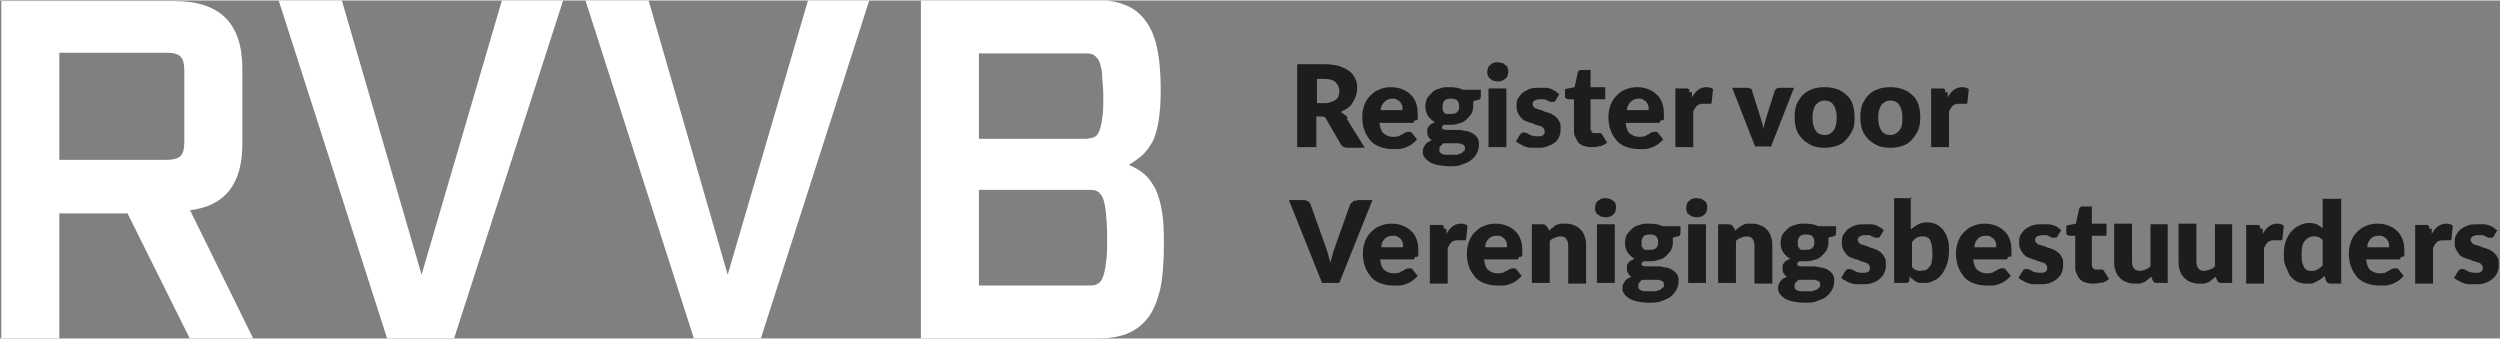 <?xml version="1.0" encoding="UTF-8"?>
<svg xmlns="http://www.w3.org/2000/svg" xmlns:xlink="http://www.w3.org/1999/xlink" width="391px" height="53px" viewBox="0 0 392 53" version="1.1">
<rect x="0" y="0" width="392" height="53" fill="#808080" stroke="none"/>
<defs>
<clipPath id="clip1">
  <path d="M 0.199 0 L 183 0 L 183 53 L 0.199 53 Z M 0.199 0 "/>
</clipPath>
<clipPath id="clip2">
  <path d="M 202 30 L 391.801 30 L 391.801 48 L 202 48 Z M 202 30 "/>
</clipPath>
</defs>
<g id="surface1">
<g clip-path="url(#clip1)" clip-rule="nonzero">
<path style=" stroke:none;fill-rule:nonzero;fill:rgb(100%,100%,100%);fill-opacity:1;" d="M 153.5 44.699 L 153.5 29.699 L 170.699 29.699 C 171.199 29.699 171.602 29.699 172 29.898 C 172.398 30.102 172.602 30.398 172.898 30.898 C 173.102 31.398 173.301 32.199 173.398 33.199 C 173.5 34.199 173.602 35.5 173.602 37.199 C 173.602 38.898 173.602 40.199 173.398 41.199 C 173.301 42.199 173.102 43 172.898 43.5 C 172.699 44 172.398 44.301 172 44.5 C 171.602 44.699 171.199 44.699 170.699 44.699 Z M 153.5 21.801 L 153.5 8.301 L 170.102 8.301 C 170.602 8.301 171 8.301 171.398 8.5 C 171.801 8.699 172 9 172.301 9.398 C 172.5 9.898 172.699 10.5 172.801 11.398 C 172.801 12.301 173 13.5 173 15 C 173 16.5 173 17.699 172.801 18.602 C 172.699 19.5 172.5 20.199 172.301 20.602 C 172.102 21.102 171.801 21.398 171.398 21.5 C 171 21.602 170.602 21.699 170.102 21.699 L 153.5 21.699 Z M 144.398 0 L 144.398 53 L 171.898 53 C 173.699 53 175.301 52.801 176.602 52.301 C 177.898 51.801 179 51 179.898 49.898 C 180.801 48.801 181.398 47.301 181.898 45.398 C 182.301 43.5 182.5 41.102 182.5 38.199 C 182.5 35.301 182.398 34.5 182.199 33.102 C 182 31.699 181.602 30.602 181.199 29.602 C 180.699 28.699 180.199 27.898 179.5 27.301 C 178.801 26.699 178 26.199 177 25.801 C 177.801 25.301 178.5 24.801 179.199 24.199 C 179.801 23.602 180.301 22.898 180.801 22 C 181.199 21.102 181.5 20 181.699 18.699 C 181.898 17.398 182 15.898 182 14 C 182 11.301 181.801 9.102 181.398 7.301 C 181 5.5 180.301 4 179.398 2.898 C 178.5 1.801 177.398 1 176.102 0.602 C 174.801 0.102 173.199 -0.102 171.398 -0.102 L 144.5 -0.102 Z M 136.301 0 L 126.699 0 L 114.102 43 L 101.699 0 L 91.801 0 L 108.801 53 L 119.301 53 Z M 88.301 0 L 78.699 0 L 66.102 43 L 53.602 0 L 43.699 0 L 60.699 53 L 71.199 53 Z M 9.301 25.102 L 9.301 8.199 L 26.102 8.199 C 27.199 8.199 27.898 8.398 28.301 8.801 C 28.699 9.199 28.898 9.898 28.898 11 L 28.898 22.199 C 28.898 23.301 28.699 24 28.301 24.398 C 27.898 24.801 27.102 25 26.102 25 L 9.301 25 Z M 39.699 53 L 29.801 32.898 C 35.301 32.199 38 28.801 38 22.5 L 38 10.699 C 38 3.602 34.5 0.102 27.398 0.102 L 0.199 0.102 L 0.199 53.102 L 9.301 53.102 L 9.301 33.398 L 20 33.398 L 29.801 53.102 L 39.602 53.102 Z M 39.699 53 "/>
</g>
<g clip-path="url(#clip2)" clip-rule="nonzero">
<path style=" stroke:none;fill-rule:nonzero;fill:rgb(11.373%,11.373%,10.588%);fill-opacity:1;" d="M 391.699 36.199 C 391.5 36 391.301 35.898 391.102 35.699 C 390.898 35.5 390.602 35.398 390.398 35.301 C 390.102 35.199 389.801 35.102 389.5 35.102 C 389.199 35.102 388.898 35.102 388.5 35.102 C 387.898 35.102 387.398 35.102 386.898 35.301 C 386.398 35.5 386.102 35.699 385.801 35.898 C 385.5 36.199 385.301 36.5 385.102 36.801 C 384.898 37.199 384.898 37.5 384.898 37.898 C 384.898 38.301 384.898 38.699 385.102 39 C 385.199 39.301 385.398 39.5 385.602 39.801 C 385.801 40.102 386 40.199 386.301 40.301 C 386.602 40.398 386.801 40.5 387.102 40.602 C 387.398 40.602 387.602 40.801 387.898 40.898 C 388.199 40.898 388.398 41.102 388.602 41.102 C 388.801 41.102 389 41.301 389.102 41.398 C 389.199 41.5 389.301 41.699 389.301 41.898 C 389.301 42.102 389.301 42.102 389.301 42.199 C 389.301 42.199 389.199 42.398 389.102 42.5 C 389.102 42.5 388.898 42.602 388.699 42.699 C 388.602 42.699 388.398 42.699 388.199 42.699 C 387.898 42.699 387.602 42.699 387.398 42.602 C 387.199 42.602 387 42.5 386.898 42.398 C 386.801 42.398 386.602 42.199 386.5 42.199 C 386.398 42.199 386.199 42.102 386.102 42.102 C 386 42.102 385.801 42.102 385.699 42.199 C 385.602 42.199 385.5 42.398 385.398 42.5 L 384.801 43.5 C 385 43.699 385.199 43.801 385.398 43.898 C 385.602 44 385.898 44.199 386.199 44.301 C 386.5 44.398 386.801 44.5 387.102 44.5 C 387.398 44.5 387.699 44.5 388 44.5 C 388.602 44.5 389.199 44.5 389.699 44.301 C 390.199 44.102 390.602 43.898 390.898 43.602 C 391.199 43.301 391.5 43 391.602 42.602 C 391.801 42.199 391.801 41.801 391.801 41.301 C 391.801 40.801 391.801 40.602 391.602 40.301 C 391.5 40 391.301 39.801 391.102 39.602 C 390.898 39.398 390.699 39.301 390.398 39.102 C 390.102 39 389.898 38.898 389.602 38.801 C 389.301 38.801 389.102 38.602 388.801 38.5 C 388.5 38.5 388.301 38.301 388.102 38.301 C 387.898 38.301 387.699 38.102 387.602 38 C 387.5 37.898 387.398 37.699 387.398 37.602 C 387.398 37.5 387.398 37.199 387.699 37 C 387.898 36.898 388.199 36.801 388.5 36.801 C 388.801 36.801 389 36.801 389.199 36.801 C 389.398 36.801 389.602 36.898 389.699 37 C 389.898 37 390 37.102 390.102 37.199 C 390.199 37.199 390.398 37.199 390.5 37.199 C 390.602 37.199 390.699 37.199 390.801 37.199 C 390.801 37.199 391 37.102 391 37 L 391.602 36 Z M 380.898 35.801 C 380.898 35.699 380.898 35.602 380.898 35.5 C 380.898 35.5 380.898 35.398 380.801 35.301 C 380.801 35.301 380.699 35.301 380.602 35.199 C 380.602 35.199 380.398 35.199 380.301 35.199 L 378.699 35.199 L 378.699 44.398 L 381.5 44.398 L 381.5 38.801 C 381.699 38.398 381.898 38.102 382.102 37.898 C 382.301 37.699 382.699 37.602 383.102 37.602 C 383.5 37.602 383.199 37.602 383.301 37.602 C 383.301 37.602 383.5 37.602 383.602 37.602 C 383.602 37.602 383.801 37.602 383.801 37.602 C 383.801 37.602 383.898 37.602 384 37.602 C 384.102 37.602 384.199 37.602 384.301 37.602 C 384.301 37.602 384.398 37.5 384.398 37.301 L 384.602 35.301 C 384.301 35.102 384 35 383.602 35 C 383.199 35 382.699 35.102 382.301 35.398 C 381.898 35.699 381.602 36.102 381.301 36.602 L 381.301 35.801 Z M 376.5 40.199 C 376.602 40.199 376.699 40.199 376.801 40.199 C 376.801 40.199 376.898 40.199 377 40 C 377 40 377 39.801 377 39.699 C 377 39.602 377 39.398 377 39.199 C 377 38.5 376.898 37.898 376.699 37.398 C 376.5 36.898 376.199 36.398 375.801 36.102 C 375.398 35.699 375 35.5 374.5 35.301 C 374 35.102 373.398 35 372.801 35 C 372.199 35 371.5 35.102 370.898 35.398 C 370.301 35.602 369.898 36 369.5 36.398 C 369.102 36.801 368.801 37.301 368.602 37.898 C 368.398 38.5 368.301 39 368.301 39.699 C 368.301 40.398 368.398 41.199 368.699 41.898 C 368.898 42.5 369.301 43 369.699 43.5 C 370.102 43.898 370.602 44.199 371.199 44.398 C 371.801 44.602 372.398 44.699 373 44.699 C 373.602 44.699 373.602 44.699 374 44.699 C 374.301 44.699 374.699 44.602 375 44.5 C 375.301 44.398 375.699 44.199 376 44 C 376.301 43.801 376.602 43.5 376.898 43.199 L 376.102 42.199 C 376 42 375.801 42 375.602 42 C 375.398 42 375.301 42 375.102 42.102 C 374.898 42.102 374.801 42.301 374.602 42.398 C 374.398 42.398 374.199 42.602 374 42.699 C 373.801 42.699 373.5 42.801 373.199 42.801 C 372.602 42.801 372.102 42.602 371.699 42.301 C 371.301 42 371.102 41.398 371 40.602 L 376.301 40.602 Z M 371.199 38.602 C 371.199 38 371.5 37.602 371.801 37.301 C 372.102 37 372.5 36.898 373 36.898 C 373.5 36.898 373.602 36.898 373.801 37.102 C 374 37.199 374.199 37.301 374.301 37.5 C 374.398 37.699 374.5 37.801 374.602 38.102 C 374.602 38.301 374.602 38.5 374.602 38.699 L 371.199 38.699 Z M 364.199 31 L 364.199 35.699 C 363.898 35.5 363.602 35.301 363.301 35.102 C 363 35 362.602 34.898 362.102 34.898 C 361.602 34.898 361 35 360.5 35.301 C 360 35.5 359.602 35.898 359.199 36.301 C 358.898 36.699 358.602 37.199 358.398 37.801 C 358.199 38.398 358.102 39 358.102 39.699 C 358.102 40.398 358.102 41.102 358.398 41.699 C 358.699 42.301 358.801 42.801 359.102 43.199 C 359.398 43.602 359.801 43.898 360.199 44.102 C 360.602 44.301 361.102 44.398 361.5 44.398 C 361.898 44.398 362.102 44.398 362.398 44.398 C 362.699 44.398 362.898 44.199 363.199 44.102 C 363.398 44 363.699 43.801 363.898 43.699 C 364.102 43.5 364.301 43.398 364.5 43.199 L 364.699 43.898 C 364.801 44.199 365 44.398 365.398 44.398 L 367.102 44.398 L 367.102 31.102 L 364.301 31.102 Z M 364.199 41.5 C 364.102 41.602 364 41.801 363.801 41.898 C 363.699 42 363.5 42.102 363.398 42.199 C 363.301 42.199 363.102 42.301 362.898 42.398 C 362.699 42.398 362.602 42.398 362.398 42.398 C 362.199 42.398 362 42.398 361.801 42.301 C 361.602 42.301 361.5 42.102 361.301 41.898 C 361.199 41.699 361.102 41.398 361 41.102 C 360.898 40.801 360.898 40.398 360.898 39.898 C 360.898 39.398 360.898 39 361 38.602 C 361 38.199 361.199 38 361.398 37.699 C 361.602 37.5 361.699 37.301 362 37.199 C 362.199 37.102 362.398 37 362.699 37 C 363 37 363.199 37 363.5 37.102 C 363.699 37.102 364 37.398 364.199 37.602 Z M 354.398 35.801 C 354.398 35.699 354.398 35.602 354.398 35.5 C 354.398 35.5 354.398 35.398 354.301 35.301 C 354.301 35.301 354.199 35.301 354.102 35.199 C 354.102 35.199 353.898 35.199 353.801 35.199 L 352.199 35.199 L 352.199 44.398 L 355 44.398 L 355 38.801 C 355.199 38.398 355.398 38.102 355.602 37.898 C 355.801 37.699 356.199 37.602 356.602 37.602 C 357 37.602 356.699 37.602 356.801 37.602 C 356.801 37.602 357 37.602 357.102 37.602 C 357.102 37.602 357.301 37.602 357.301 37.602 C 357.301 37.602 357.398 37.602 357.5 37.602 C 357.602 37.602 357.699 37.602 357.801 37.602 C 357.801 37.602 357.898 37.5 357.898 37.301 L 358.102 35.301 C 357.801 35.102 357.5 35 357.102 35 C 356.699 35 356.199 35.102 355.801 35.398 C 355.398 35.699 355.102 36.102 354.801 36.602 L 354.801 35.801 Z M 347.301 35.102 L 347.301 41.699 C 347.102 41.898 346.801 42.102 346.5 42.199 C 346.199 42.301 346 42.398 345.602 42.398 C 345.199 42.398 344.898 42.301 344.699 42 C 344.5 41.801 344.398 41.398 344.398 40.898 L 344.398 35 L 341.602 35 L 341.602 40.898 C 341.602 41.398 341.602 41.898 341.801 42.301 C 341.898 42.699 342.102 43.102 342.398 43.398 C 342.699 43.699 343 44 343.398 44.102 C 343.801 44.301 344.199 44.398 344.699 44.398 C 345.199 44.398 345.301 44.398 345.5 44.398 C 345.801 44.398 346 44.301 346.199 44.199 C 346.398 44.199 346.602 44 346.801 43.801 C 347 43.699 347.199 43.5 347.398 43.301 L 347.602 43.801 C 347.699 44.102 347.898 44.301 348.301 44.301 L 350 44.301 L 350 35.102 L 347.199 35.102 Z M 337.199 35.102 L 337.199 41.699 C 337 41.898 336.699 42.102 336.398 42.199 C 336.102 42.301 335.898 42.398 335.5 42.398 C 335.102 42.398 334.801 42.301 334.602 42 C 334.398 41.801 334.301 41.398 334.301 40.898 L 334.301 35 L 331.5 35 L 331.5 40.898 C 331.5 41.398 331.5 41.898 331.699 42.301 C 331.801 42.699 332 43.102 332.301 43.398 C 332.602 43.699 332.898 44 333.301 44.102 C 333.699 44.301 334.102 44.398 334.602 44.398 C 335.102 44.398 335.199 44.398 335.398 44.398 C 335.699 44.398 335.898 44.301 336.102 44.199 C 336.301 44.199 336.5 44 336.699 43.801 C 336.898 43.699 337.102 43.5 337.301 43.301 L 337.5 43.801 C 337.602 44.102 337.801 44.301 338.199 44.301 L 339.898 44.301 L 339.898 35.102 L 337.102 35.102 Z M 329.5 44.301 C 329.898 44.199 330.301 44 330.699 43.699 L 329.898 42.398 C 329.898 42.398 329.801 42.301 329.699 42.199 C 329.699 42.199 329.602 42.199 329.5 42.199 C 329.398 42.199 329.398 42.199 329.301 42.199 C 329.301 42.199 329.301 42.199 329.199 42.199 C 329.199 42.199 329.102 42.199 329 42.199 C 329 42.199 328.801 42.199 328.699 42.199 C 328.5 42.199 328.398 42.199 328.199 42 C 328.102 41.898 328 41.699 328 41.5 L 328 36.898 L 330.301 36.898 L 330.301 35 L 328 35 L 328 32.301 L 326.602 32.301 C 326.301 32.301 326.102 32.398 326 32.699 L 325.5 35 L 324 35.301 L 324 36.398 C 324 36.602 324 36.699 324.199 36.801 C 324.301 36.801 324.398 36.898 324.602 36.898 L 325.398 36.898 L 325.398 41.699 C 325.398 42.102 325.398 42.5 325.602 42.801 C 325.699 43.102 325.898 43.398 326.102 43.699 C 326.301 43.898 326.602 44.102 326.898 44.199 C 327.199 44.301 327.602 44.398 328.102 44.398 C 328.602 44.398 329 44.398 329.5 44.199 M 323.398 36.199 C 323.199 36 323 35.898 322.801 35.699 C 322.602 35.5 322.301 35.398 322.102 35.301 C 321.801 35.199 321.5 35.102 321.199 35.102 C 320.898 35.102 320.602 35.102 320.199 35.102 C 319.602 35.102 319.102 35.102 318.602 35.301 C 318.102 35.5 317.801 35.699 317.5 35.898 C 317.199 36.199 317 36.5 316.801 36.801 C 316.602 37.199 316.602 37.5 316.602 37.898 C 316.602 38.301 316.602 38.699 316.801 39 C 316.898 39.301 317.102 39.5 317.301 39.801 C 317.5 40 317.699 40.199 318 40.301 C 318.301 40.398 318.5 40.5 318.801 40.602 C 319.102 40.602 319.301 40.801 319.602 40.898 C 319.898 40.898 320.102 41.102 320.301 41.102 C 320.5 41.102 320.699 41.301 320.801 41.398 C 320.898 41.5 321 41.699 321 41.898 C 321 42.102 321 42.102 321 42.199 C 321 42.199 320.898 42.398 320.801 42.5 C 320.801 42.5 320.602 42.602 320.398 42.699 C 320.301 42.699 320.102 42.699 319.898 42.699 C 319.602 42.699 319.301 42.699 319.102 42.602 C 318.898 42.602 318.699 42.5 318.602 42.398 C 318.5 42.398 318.301 42.199 318.199 42.199 C 318.102 42.199 317.898 42.102 317.801 42.102 C 317.699 42.102 317.5 42.102 317.398 42.199 C 317.301 42.199 317.199 42.398 317.102 42.5 L 316.5 43.5 C 316.699 43.699 316.898 43.801 317.102 43.898 C 317.301 44 317.602 44.199 317.898 44.301 C 318.199 44.398 318.5 44.5 318.801 44.5 C 319.102 44.5 319.398 44.5 319.699 44.5 C 320.301 44.5 320.898 44.5 321.398 44.301 C 321.898 44.102 322.301 43.898 322.602 43.602 C 322.898 43.301 323.199 43 323.301 42.602 C 323.5 42.199 323.5 41.801 323.5 41.301 C 323.5 40.801 323.5 40.602 323.301 40.301 C 323.199 40 323 39.801 322.801 39.602 C 322.602 39.398 322.398 39.301 322.102 39.102 C 321.801 39 321.602 38.898 321.301 38.801 C 321 38.801 320.801 38.602 320.5 38.5 C 320.199 38.5 320 38.301 319.801 38.301 C 319.602 38.301 319.398 38.102 319.301 38 C 319.199 37.898 319.102 37.699 319.102 37.602 C 319.102 37.5 319.102 37.199 319.398 37 C 319.602 36.898 319.898 36.801 320.199 36.801 C 320.5 36.801 320.699 36.801 320.801 36.801 C 321 36.801 321.199 36.898 321.301 37 C 321.5 37 321.602 37.102 321.699 37.199 C 321.801 37.199 322 37.199 322.102 37.199 C 322.199 37.199 322.301 37.199 322.398 37.199 C 322.398 37.199 322.602 37.102 322.602 37 L 323.199 36 Z M 314.898 40.199 C 315 40.199 315.102 40.199 315.199 40.199 C 315.199 40.199 315.301 40.199 315.398 40 C 315.398 40 315.398 39.801 315.398 39.699 C 315.398 39.602 315.398 39.398 315.398 39.199 C 315.398 38.5 315.301 37.898 315.102 37.398 C 314.898 36.898 314.602 36.398 314.199 36.102 C 313.801 35.699 313.398 35.5 312.898 35.301 C 312.398 35.102 311.801 35 311.199 35 C 310.602 35 309.898 35.102 309.301 35.398 C 308.699 35.602 308.301 36 307.898 36.398 C 307.5 36.801 307.199 37.301 307 37.898 C 306.801 38.5 306.699 39 306.699 39.699 C 306.699 40.398 306.801 41.199 307.102 41.898 C 307.301 42.5 307.699 43 308.102 43.5 C 308.5 43.898 309 44.199 309.602 44.398 C 310.199 44.602 310.801 44.699 311.398 44.699 C 312 44.699 312 44.699 312.398 44.699 C 312.699 44.699 313.102 44.602 313.398 44.5 C 313.699 44.398 314.102 44.199 314.398 44 C 314.699 43.801 315 43.5 315.301 43.199 L 314.5 42.199 C 314.398 42 314.199 42 314 42 C 313.801 42 313.699 42 313.5 42.102 C 313.301 42.102 313.199 42.301 313 42.398 C 312.801 42.398 312.602 42.602 312.398 42.699 C 312.199 42.699 311.898 42.801 311.602 42.801 C 311 42.801 310.5 42.602 310.102 42.301 C 309.699 42 309.5 41.398 309.398 40.602 L 314.699 40.602 Z M 309.602 38.602 C 309.602 38 309.898 37.602 310.199 37.301 C 310.5 37 310.898 36.898 311.398 36.898 C 311.898 36.898 311.898 36.898 312.199 37.102 C 312.398 37.199 312.602 37.301 312.699 37.5 C 312.801 37.699 312.898 37.801 313 38.102 C 313 38.301 313 38.5 313 38.699 L 309.602 38.699 Z M 299.801 31 L 297 31 L 297 44.301 L 298.801 44.301 C 299 44.301 299.102 44.301 299.199 44.199 C 299.301 44.199 299.398 44 299.398 43.801 L 299.398 43.301 C 299.602 43.5 299.801 43.602 299.898 43.699 C 300.102 43.801 300.199 44 300.398 44.102 C 300.602 44.102 300.801 44.301 301 44.301 C 301.199 44.301 301.5 44.301 301.699 44.301 C 302.301 44.301 302.801 44.199 303.301 43.898 C 303.801 43.699 304.199 43.301 304.5 42.898 C 304.801 42.5 305.102 41.898 305.301 41.301 C 305.5 40.699 305.602 40 305.602 39.301 C 305.602 38.602 305.602 38 305.398 37.398 C 305.199 36.801 305 36.398 304.699 36 C 304.398 35.602 304 35.301 303.602 35.102 C 303.199 34.898 302.699 34.801 302.199 34.801 C 301.699 34.801 301.199 34.898 300.801 35.102 C 300.398 35.301 300 35.602 299.602 35.898 L 299.602 30.801 Z M 299.801 37.898 C 300 37.602 300.301 37.398 300.5 37.199 C 300.699 37.102 301 37 301.398 37 C 301.801 37 301.898 37 302.102 37.102 C 302.301 37.199 302.5 37.301 302.602 37.5 C 302.699 37.699 302.801 38 302.898 38.301 C 302.898 38.602 303 39 303 39.5 C 303 40 303 40.5 302.898 40.898 C 302.898 41.301 302.699 41.602 302.5 41.801 C 302.301 42 302.199 42.199 301.898 42.301 C 301.699 42.301 301.398 42.398 301.199 42.398 C 301 42.398 300.699 42.398 300.5 42.301 C 300.301 42.301 300 42 299.801 41.801 Z M 295.602 36.199 C 295.398 36 295.199 35.898 295 35.699 C 294.801 35.602 294.5 35.398 294.301 35.301 C 294 35.199 293.699 35.102 293.398 35.102 C 293.102 35.102 292.801 35.102 292.398 35.102 C 291.801 35.102 291.301 35.102 290.801 35.301 C 290.301 35.5 290 35.699 289.699 35.898 C 289.398 36.199 289.199 36.5 289 36.801 C 288.801 37.199 288.801 37.5 288.801 37.898 C 288.801 38.301 288.801 38.699 289 39 C 289.102 39.301 289.301 39.5 289.5 39.801 C 289.699 40 289.898 40.199 290.199 40.301 C 290.5 40.398 290.699 40.5 291 40.602 C 291.301 40.602 291.5 40.801 291.801 40.898 C 292.102 40.898 292.301 41.102 292.5 41.102 C 292.699 41.102 292.898 41.301 293 41.398 C 293.102 41.5 293.199 41.699 293.199 41.898 C 293.199 42.102 293.199 42.102 293.199 42.199 C 293.199 42.199 293.102 42.398 293 42.5 C 293 42.5 292.801 42.602 292.602 42.699 C 292.5 42.699 292.301 42.699 292.102 42.699 C 291.801 42.699 291.5 42.699 291.301 42.602 C 291.102 42.602 290.898 42.5 290.801 42.398 C 290.699 42.398 290.5 42.199 290.398 42.199 C 290.301 42.199 290.102 42.102 290 42.102 C 289.898 42.102 289.699 42.102 289.602 42.199 C 289.5 42.199 289.398 42.398 289.301 42.5 L 288.699 43.5 C 288.898 43.699 289.102 43.801 289.301 43.898 C 289.5 44 289.801 44.199 290.102 44.301 C 290.398 44.398 290.699 44.5 291 44.5 C 291.301 44.5 291.602 44.5 291.898 44.5 C 292.5 44.5 293.102 44.5 293.602 44.301 C 294.102 44.102 294.5 43.898 294.801 43.602 C 295.102 43.301 295.398 43 295.5 42.602 C 295.699 42.199 295.699 41.801 295.699 41.301 C 295.699 40.801 295.699 40.602 295.5 40.301 C 295.398 40 295.199 39.801 295 39.602 C 294.801 39.398 294.602 39.301 294.301 39.102 C 294 39 293.801 38.898 293.5 38.801 C 293.199 38.801 293 38.602 292.699 38.5 C 292.398 38.5 292.199 38.301 292 38.301 C 291.801 38.301 291.602 38.102 291.5 38 C 291.398 37.898 291.301 37.699 291.301 37.602 C 291.301 37.5 291.301 37.199 291.602 37 C 291.801 36.898 292.102 36.801 292.398 36.801 C 292.699 36.801 292.898 36.801 293 36.801 C 293.199 36.801 293.398 36.898 293.5 37 C 293.699 37 293.801 37.102 293.898 37.199 C 294 37.199 294.199 37.199 294.301 37.199 C 294.398 37.199 294.5 37.199 294.602 37.199 C 294.602 37.199 294.801 37.102 294.801 37 L 295.398 36 Z M 285.102 35.398 C 284.5 35.102 283.801 35 283 35 C 282.199 35 282 35 281.5 35.199 C 281 35.301 280.602 35.5 280.301 35.801 C 280 36.102 279.699 36.398 279.5 36.699 C 279.301 37.102 279.199 37.5 279.199 38 C 279.199 38.5 279.301 39 279.602 39.5 C 279.898 39.898 280.301 40.301 280.699 40.5 C 280.5 40.602 280.301 40.699 280.102 40.801 C 279.898 40.898 279.801 41.102 279.699 41.199 C 279.602 41.301 279.5 41.5 279.5 41.602 C 279.5 41.801 279.5 41.898 279.5 42 C 279.5 42.301 279.5 42.602 279.699 42.801 C 279.801 43 280 43.199 280.199 43.301 C 279.801 43.5 279.398 43.699 279.199 44 C 279 44.301 278.801 44.602 278.801 45 C 278.801 45.398 278.801 45.602 279 45.898 C 279.199 46.199 279.398 46.398 279.801 46.699 C 280.102 46.898 280.602 47.102 281.102 47.199 C 281.602 47.301 282.301 47.398 283 47.398 C 283.699 47.398 284.398 47.398 285 47.102 C 285.602 46.898 286.102 46.699 286.398 46.398 C 286.801 46.102 287.102 45.699 287.301 45.301 C 287.5 44.898 287.602 44.5 287.602 44.102 C 287.602 43.699 287.602 43.301 287.398 43 C 287.199 42.699 287 42.5 286.699 42.301 C 286.398 42.102 286.102 42 285.801 41.898 C 285.5 41.898 285.102 41.801 284.699 41.699 C 284.301 41.699 284 41.699 283.602 41.699 C 283.301 41.699 282.898 41.699 282.699 41.699 C 282.398 41.699 282.199 41.699 282 41.602 C 281.801 41.602 281.801 41.398 281.801 41.301 C 281.801 41.199 281.898 41 282.102 40.898 C 282.199 40.898 282.398 40.898 282.5 40.898 C 282.602 40.898 282.801 40.898 282.898 40.898 C 283.398 40.898 283.898 40.898 284.398 40.699 C 284.898 40.602 285.301 40.398 285.602 40.102 C 285.898 39.801 286.199 39.5 286.398 39.199 C 286.602 38.801 286.699 38.398 286.699 38 C 286.699 37.602 286.699 37.699 286.699 37.602 C 286.699 37.5 286.699 37.301 286.699 37.199 L 287.398 37 C 287.602 37 287.801 36.898 287.801 36.801 C 287.801 36.801 287.898 36.602 287.898 36.398 L 287.898 35.398 Z M 285.102 45.102 C 285.102 45.199 284.898 45.301 284.801 45.398 C 284.602 45.398 284.398 45.5 284.199 45.602 C 283.898 45.602 283.602 45.602 283.199 45.602 C 282.801 45.602 282.5 45.602 282.301 45.602 C 282.102 45.602 281.898 45.5 281.699 45.398 C 281.602 45.398 281.5 45.199 281.398 45.102 C 281.398 45 281.398 44.898 281.398 44.699 C 281.398 44.5 281.398 44.398 281.602 44.199 C 281.699 44.102 281.898 43.898 282 43.801 C 282.398 43.801 282.801 43.801 283.199 43.801 C 283.602 43.801 283.898 43.801 284.301 43.801 C 284.602 43.801 284.898 43.898 285.102 44 C 285.301 44 285.398 44.301 285.398 44.5 C 285.398 44.699 285.398 44.801 285.398 44.898 M 282.5 39.102 C 282.301 39.102 282.199 39 282.102 38.801 C 282 38.699 281.898 38.602 281.898 38.398 C 281.898 38.301 281.898 38.102 281.898 37.898 C 281.898 37.5 282 37.199 282.199 37 C 282.398 36.801 282.699 36.699 283.199 36.699 C 283.699 36.699 284 36.801 284.199 37 C 284.398 37.199 284.5 37.5 284.5 37.898 C 284.5 38.301 284.398 38.602 284.199 38.801 C 284 39 283.699 39.102 283.199 39.102 C 282.699 39.102 282.801 39.102 282.602 39.102 M 271.801 35.602 C 271.699 35.301 271.5 35.102 271.102 35.102 L 269.398 35.102 L 269.398 44.301 L 272.199 44.301 L 272.199 37.699 C 272.398 37.5 272.699 37.301 273 37.199 C 273.301 37.102 273.5 37 273.898 37 C 274.301 37 274.602 37.102 274.801 37.398 C 275 37.699 275.102 38 275.102 38.5 L 275.102 44.398 L 277.898 44.398 L 277.898 38.5 C 277.898 38 277.898 37.5 277.699 37.102 C 277.602 36.699 277.398 36.301 277.102 36 C 276.801 35.699 276.5 35.398 276.102 35.301 C 275.699 35.102 275.301 35 274.801 35 C 274.301 35 274.199 35 274 35 C 273.699 35 273.5 35.102 273.301 35.199 C 273.102 35.301 272.898 35.398 272.699 35.602 C 272.5 35.699 272.301 35.898 272.102 36.102 L 271.898 35.602 Z M 267.602 31.898 C 267.602 31.699 267.398 31.5 267.199 31.398 C 267 31.301 266.898 31.102 266.699 31.102 C 266.5 31.102 266.301 31 266 31 C 265.699 31 265.602 31 265.398 31.102 C 265.199 31.102 265 31.301 264.898 31.398 C 264.699 31.5 264.602 31.699 264.5 31.898 C 264.5 32.102 264.398 32.301 264.398 32.5 C 264.398 32.699 264.398 32.898 264.5 33.102 C 264.5 33.301 264.699 33.5 264.898 33.602 C 265.102 33.699 265.199 33.898 265.398 33.898 C 265.602 33.898 265.801 34 266 34 C 266.199 34 266.5 34 266.699 33.898 C 266.898 33.898 267.102 33.699 267.199 33.602 C 267.398 33.5 267.5 33.301 267.602 33.102 C 267.602 32.898 267.699 32.699 267.699 32.5 C 267.699 32.301 267.699 32.102 267.602 31.898 M 264.699 44.301 L 267.5 44.301 L 267.5 35.102 L 264.699 35.102 Z M 260.699 35.398 C 260.102 35.102 259.398 35 258.602 35 C 257.801 35 257.602 35 257.102 35.199 C 256.602 35.301 256.199 35.5 255.898 35.801 C 255.602 36.102 255.301 36.398 255.102 36.699 C 254.898 37.102 254.801 37.5 254.801 38 C 254.801 38.5 254.898 39 255.199 39.5 C 255.5 39.898 255.898 40.301 256.301 40.5 C 256.102 40.602 255.898 40.699 255.699 40.801 C 255.5 40.898 255.398 41.102 255.301 41.199 C 255.199 41.301 255.102 41.5 255.102 41.602 C 255.102 41.801 255.102 41.898 255.102 42 C 255.102 42.301 255.102 42.602 255.301 42.801 C 255.398 43 255.602 43.199 255.801 43.301 C 255.398 43.5 255 43.699 254.801 44 C 254.602 44.301 254.398 44.602 254.398 45 C 254.398 45.398 254.398 45.602 254.602 45.898 C 254.801 46.199 255 46.398 255.398 46.699 C 255.699 46.898 256.199 47.102 256.699 47.199 C 257.199 47.301 257.898 47.398 258.602 47.398 C 259.301 47.398 260 47.398 260.602 47.102 C 261.199 46.898 261.699 46.699 262 46.398 C 262.398 46.102 262.699 45.699 262.898 45.301 C 263.102 44.898 263.199 44.5 263.199 44.102 C 263.199 43.699 263.199 43.301 263 43 C 262.801 42.699 262.602 42.5 262.301 42.301 C 262 42.102 261.699 42 261.398 41.898 C 261.102 41.898 260.699 41.801 260.301 41.699 C 259.898 41.699 259.602 41.699 259.199 41.699 C 258.898 41.699 258.5 41.699 258.301 41.699 C 258 41.699 257.801 41.699 257.602 41.602 C 257.398 41.602 257.398 41.398 257.398 41.301 C 257.398 41.199 257.5 41 257.699 40.898 C 257.801 40.898 258 40.898 258.102 40.898 C 258.199 40.898 258.398 40.898 258.5 40.898 C 259 40.898 259.5 40.898 260 40.699 C 260.5 40.602 260.898 40.398 261.199 40.102 C 261.5 39.801 261.801 39.5 262 39.199 C 262.199 38.801 262.301 38.398 262.301 38 C 262.301 37.602 262.301 37.699 262.301 37.602 C 262.301 37.5 262.301 37.301 262.301 37.199 L 263 37 C 263.199 37 263.398 36.898 263.398 36.801 C 263.398 36.801 263.5 36.602 263.5 36.398 L 263.5 35.398 Z M 260.602 45.102 C 260.602 45.199 260.398 45.301 260.301 45.398 C 260.102 45.398 259.898 45.5 259.699 45.602 C 259.398 45.602 259.102 45.602 258.699 45.602 C 258.301 45.602 258 45.602 257.801 45.602 C 257.602 45.602 257.398 45.5 257.199 45.398 C 257.102 45.398 257 45.199 256.898 45.102 C 256.898 45 256.898 44.898 256.898 44.699 C 256.898 44.5 256.898 44.398 257.102 44.199 C 257.199 44.102 257.301 43.898 257.5 43.801 C 257.898 43.801 258.301 43.801 258.699 43.801 C 259.102 43.801 259.398 43.801 259.801 43.801 C 260.102 43.801 260.398 43.898 260.602 44 C 260.801 44 260.898 44.301 260.898 44.5 C 260.898 44.699 260.898 44.801 260.898 44.898 M 258 39.102 C 257.801 39.102 257.699 39 257.602 38.801 C 257.5 38.699 257.398 38.602 257.398 38.398 C 257.398 38.301 257.398 38.102 257.398 37.898 C 257.398 37.5 257.5 37.199 257.699 37 C 257.898 36.801 258.199 36.699 258.699 36.699 C 259.199 36.699 259.5 36.801 259.699 37 C 259.898 37.199 260 37.5 260 37.898 C 260 38.301 259.898 38.602 259.699 38.801 C 259.5 39 259.199 39.102 258.699 39.102 C 258.199 39.102 258.301 39.102 258.102 39.102 M 253.301 31.898 C 253.301 31.699 253.102 31.5 252.898 31.398 C 252.699 31.301 252.602 31.102 252.398 31.102 C 252.199 31.102 252 31 251.699 31 C 251.398 31 251.301 31 251.102 31.102 C 250.898 31.199 250.699 31.301 250.602 31.398 C 250.398 31.5 250.301 31.699 250.199 31.898 C 250.199 32.102 250.102 32.301 250.102 32.5 C 250.102 32.699 250.102 32.898 250.199 33.102 C 250.199 33.301 250.398 33.5 250.602 33.602 C 250.801 33.699 250.898 33.898 251.102 33.898 C 251.301 33.898 251.5 34 251.699 34 C 251.898 34 252.102 34 252.398 33.898 C 252.602 33.898 252.801 33.699 252.898 33.602 C 253.102 33.5 253.199 33.301 253.301 33.102 C 253.301 32.898 253.398 32.699 253.398 32.5 C 253.398 32.301 253.398 32.102 253.301 31.898 M 250.398 44.301 L 253.199 44.301 L 253.199 35.102 L 250.398 35.102 Z M 242.602 35.602 C 242.5 35.301 242.301 35.102 241.898 35.102 L 240.199 35.102 L 240.199 44.301 L 243 44.301 L 243 37.699 C 243.199 37.5 243.5 37.301 243.801 37.199 C 244.102 37.102 244.301 37 244.699 37 C 245.102 37 245.398 37.102 245.602 37.398 C 245.801 37.699 245.898 38 245.898 38.5 L 245.898 44.398 L 248.699 44.398 L 248.699 38.5 C 248.699 38 248.699 37.5 248.5 37.102 C 248.398 36.699 248.199 36.301 247.898 36 C 247.602 35.699 247.301 35.398 246.898 35.301 C 246.5 35.102 246.102 35 245.602 35 C 245.102 35 245 35 244.801 35 C 244.5 35 244.301 35.102 244.102 35.199 C 243.898 35.199 243.699 35.398 243.5 35.602 C 243.301 35.699 243.102 35.898 242.898 36.102 L 242.699 35.602 Z M 238.199 40.199 C 238.301 40.199 238.398 40.199 238.5 40.199 C 238.5 40.199 238.602 40.199 238.699 40 C 238.699 40 238.699 39.801 238.699 39.699 C 238.699 39.602 238.699 39.398 238.699 39.199 C 238.699 38.5 238.602 37.898 238.398 37.398 C 238.199 36.898 237.898 36.398 237.5 36.102 C 237.102 35.699 236.699 35.5 236.199 35.301 C 235.699 35.102 235.102 35 234.5 35 C 233.898 35 233.199 35.102 232.602 35.398 C 232 35.602 231.602 36 231.199 36.398 C 230.801 36.801 230.5 37.301 230.301 37.898 C 230.102 38.5 230 39 230 39.699 C 230 40.398 230.102 41.199 230.398 41.898 C 230.602 42.5 231 43 231.398 43.5 C 231.801 43.898 232.301 44.199 232.898 44.398 C 233.5 44.602 234.102 44.699 234.699 44.699 C 235.301 44.699 235.301 44.699 235.699 44.699 C 236 44.699 236.398 44.602 236.699 44.5 C 237 44.398 237.398 44.199 237.699 44 C 238 43.801 238.301 43.5 238.602 43.199 L 237.801 42.199 C 237.699 42 237.5 42 237.301 42 C 237.102 42 237 42 236.801 42.102 C 236.602 42.102 236.5 42.301 236.301 42.398 C 236.102 42.398 235.898 42.602 235.699 42.699 C 235.5 42.699 235.199 42.801 234.898 42.801 C 234.301 42.801 233.801 42.602 233.398 42.301 C 233 42 232.801 41.398 232.699 40.602 L 238 40.602 Z M 232.898 38.602 C 232.898 38 233.199 37.602 233.5 37.301 C 233.801 37 234.199 36.898 234.699 36.898 C 235.199 36.898 235.301 36.898 235.5 37.102 C 235.699 37.199 235.898 37.301 236 37.5 C 236.102 37.699 236.199 37.801 236.301 38.102 C 236.301 38.301 236.301 38.5 236.301 38.699 L 232.898 38.699 Z M 226.398 35.801 C 226.398 35.699 226.398 35.602 226.398 35.5 C 226.398 35.5 226.398 35.398 226.301 35.301 C 226.301 35.301 226.199 35.301 226.102 35.199 C 226.102 35.199 225.898 35.199 225.801 35.199 L 224.199 35.199 L 224.199 44.398 L 227 44.398 L 227 38.801 C 227.199 38.398 227.398 38.102 227.602 37.898 C 227.801 37.699 228.199 37.602 228.602 37.602 C 229 37.602 228.801 37.602 228.801 37.602 C 228.801 37.602 229 37.602 229.102 37.602 C 229.102 37.602 229.301 37.602 229.301 37.602 C 229.301 37.602 229.398 37.602 229.5 37.602 C 229.602 37.602 229.699 37.602 229.801 37.602 C 229.801 37.602 229.898 37.5 229.898 37.301 L 230.102 35.301 C 229.801 35.102 229.5 35 229.102 35 C 228.699 35 228.199 35.102 227.801 35.398 C 227.398 35.699 227.102 36.102 226.801 36.602 L 226.801 35.801 Z M 221.898 40.199 C 222 40.199 222.102 40.199 222.199 40.199 C 222.199 40.199 222.301 40.199 222.398 40 C 222.398 40 222.398 39.801 222.398 39.699 C 222.398 39.602 222.398 39.398 222.398 39.199 C 222.398 38.5 222.301 37.898 222.102 37.398 C 221.898 36.898 221.602 36.398 221.199 36.102 C 220.801 35.699 220.398 35.5 219.898 35.301 C 219.398 35.102 218.801 35 218.199 35 C 217.602 35 216.898 35.102 216.301 35.398 C 215.699 35.602 215.301 36 214.898 36.398 C 214.5 36.801 214.199 37.301 214 37.898 C 213.801 38.5 213.699 39 213.699 39.699 C 213.699 40.398 213.801 41.199 214.102 41.898 C 214.301 42.5 214.699 43 215.102 43.5 C 215.5 43.898 216 44.199 216.602 44.398 C 217.199 44.602 217.801 44.699 218.398 44.699 C 219 44.699 219 44.699 219.398 44.699 C 219.699 44.699 220.102 44.602 220.398 44.5 C 220.699 44.398 221.102 44.199 221.398 44 C 221.699 43.801 222 43.5 222.301 43.199 L 221.5 42.199 C 221.398 42 221.199 42 221 42 C 220.801 42 220.699 42 220.5 42.102 C 220.301 42.102 220.199 42.301 220 42.398 C 219.801 42.398 219.602 42.602 219.398 42.699 C 219.199 42.699 218.898 42.801 218.602 42.801 C 218 42.801 217.5 42.602 217.102 42.301 C 216.699 42 216.5 41.398 216.398 40.602 L 221.699 40.602 Z M 216.602 38.602 C 216.602 38 216.898 37.602 217.199 37.301 C 217.5 37 217.898 36.898 218.398 36.898 C 218.898 36.898 218.898 36.898 219.199 37.102 C 219.398 37.199 219.602 37.301 219.699 37.5 C 219.801 37.699 219.898 37.801 220 38.102 C 220 38.301 220 38.5 220 38.699 L 216.602 38.699 Z M 212.699 31.398 C 212.5 31.398 212.199 31.398 212.102 31.602 C 211.898 31.699 211.801 31.898 211.699 32 L 209.199 39 C 209.102 39.301 209 39.602 208.898 40 C 208.801 40.398 208.699 40.699 208.602 41.102 C 208.5 40.699 208.398 40.301 208.301 40 C 208.199 39.602 208.102 39.301 208 39 L 205.5 32 C 205.5 31.801 205.301 31.699 205.102 31.5 C 204.898 31.398 204.699 31.301 204.5 31.301 L 202.102 31.301 L 207.301 44.301 L 210 44.301 L 215.199 31.301 L 212.801 31.301 Z M 212.699 31.398 "/>
</g>
<path style=" stroke:none;fill-rule:nonzero;fill:rgb(11.373%,11.373%,10.588%);fill-opacity:1;" d="M 305 14.398 C 305 14.301 305 14.199 305 14.102 C 305 14.102 305 13.898 304.898 13.898 C 304.898 13.898 304.801 13.898 304.699 13.801 C 304.699 13.801 304.5 13.801 304.398 13.801 L 302.801 13.801 L 302.801 23 L 305.602 23 L 305.602 17.398 C 305.801 17 306 16.699 306.199 16.5 C 306.398 16.301 306.801 16.199 307.199 16.199 C 307.602 16.199 307.398 16.199 307.398 16.199 C 307.398 16.199 307.602 16.199 307.699 16.199 C 307.699 16.199 307.898 16.199 307.898 16.199 C 307.898 16.199 308 16.199 308.102 16.199 C 308.199 16.199 308.301 16.199 308.398 16.199 C 308.398 16.199 308.5 16.102 308.5 15.898 L 308.699 13.898 C 308.398 13.699 308.102 13.602 307.699 13.602 C 307.301 13.602 306.801 13.699 306.398 14 C 306 14.301 305.699 14.699 305.398 15.199 L 305.398 14.398 Z M 295 20.398 C 294.699 20 294.5 19.301 294.5 18.398 C 294.5 17.5 294.699 16.801 295 16.398 C 295.301 16 295.801 15.699 296.398 15.699 C 297 15.699 297.5 15.898 297.801 16.398 C 298.102 16.801 298.301 17.5 298.301 18.398 C 298.301 19.301 298.199 20 297.801 20.398 C 297.5 20.801 297 21.102 296.398 21.102 C 295.801 21.102 295.301 20.898 295 20.398 M 294.5 13.898 C 293.898 14.102 293.398 14.398 293 14.801 C 292.602 15.199 292.301 15.699 292 16.301 C 291.801 16.898 291.699 17.5 291.699 18.301 C 291.699 19.102 291.801 19.699 292 20.301 C 292.199 20.898 292.602 21.398 293 21.801 C 293.398 22.199 293.898 22.5 294.5 22.801 C 295.102 23 295.699 23.102 296.398 23.102 C 297.102 23.102 297.699 23 298.301 22.801 C 298.898 22.602 299.398 22.301 299.801 21.801 C 300.199 21.398 300.5 20.898 300.801 20.301 C 301 19.699 301.102 19 301.102 18.301 C 301.102 17.602 301 16.898 300.801 16.301 C 300.602 15.699 300.301 15.199 299.801 14.801 C 299.398 14.398 298.898 14.102 298.301 13.898 C 297.699 13.699 297.102 13.602 296.398 13.602 C 295.699 13.602 295 13.699 294.5 13.898 M 284.699 20.398 C 284.398 20 284.199 19.301 284.199 18.398 C 284.199 17.5 284.398 16.801 284.699 16.398 C 285 16 285.5 15.699 286.102 15.699 C 286.699 15.699 287.199 15.898 287.5 16.398 C 287.801 16.801 288 17.5 288 18.398 C 288 19.301 287.801 20 287.5 20.398 C 287.199 20.801 286.699 21.102 286.102 21.102 C 285.5 21.102 285 20.898 284.699 20.398 M 284.199 13.898 C 283.602 14.102 283.102 14.398 282.699 14.801 C 282.301 15.199 282 15.699 281.699 16.301 C 281.5 16.898 281.398 17.5 281.398 18.301 C 281.398 19.102 281.5 19.699 281.699 20.301 C 281.898 20.898 282.301 21.398 282.699 21.801 C 283.102 22.199 283.602 22.5 284.199 22.801 C 284.801 23 285.398 23.102 286.102 23.102 C 286.801 23.102 287.398 23 288 22.801 C 288.602 22.602 289.102 22.301 289.5 21.801 C 289.898 21.398 290.199 20.898 290.5 20.301 C 290.801 19.699 290.801 19 290.801 18.301 C 290.801 17.602 290.699 16.898 290.5 16.301 C 290.301 15.699 290 15.199 289.5 14.801 C 289.102 14.398 288.602 14.102 288 13.898 C 287.398 13.699 286.801 13.602 286.102 13.602 C 285.398 13.602 284.699 13.699 284.199 13.898 M 279.102 13.699 C 278.898 13.699 278.801 13.699 278.602 13.801 C 278.5 13.801 278.398 14 278.301 14.102 L 277 18.199 C 276.801 18.898 276.602 19.5 276.5 20.199 C 276.5 19.898 276.398 19.602 276.301 19.199 C 276.199 18.801 276.102 18.602 276 18.199 L 274.699 14.102 C 274.699 14 274.602 13.801 274.398 13.801 C 274.301 13.801 274.102 13.699 273.898 13.699 L 271.602 13.699 L 275.199 22.898 L 277.699 22.898 L 281.301 13.699 Z M 264.898 14.398 C 264.898 14.301 264.898 14.199 264.898 14.102 C 264.898 14.102 264.898 13.898 264.801 13.898 C 264.801 13.898 264.699 13.898 264.602 13.801 C 264.602 13.801 264.398 13.801 264.301 13.801 L 262.699 13.801 L 262.699 23 L 265.5 23 L 265.5 17.398 C 265.699 17 265.898 16.699 266.102 16.5 C 266.301 16.301 266.699 16.199 267.102 16.199 C 267.5 16.199 267.199 16.199 267.301 16.199 C 267.301 16.199 267.5 16.199 267.602 16.199 C 267.602 16.199 267.801 16.199 267.801 16.199 C 267.801 16.199 267.898 16.199 268 16.199 C 268.102 16.199 268.199 16.199 268.301 16.199 C 268.301 16.199 268.398 16.102 268.398 15.898 L 268.602 13.898 C 268.301 13.699 268 13.602 267.602 13.602 C 267.199 13.602 266.699 13.699 266.301 14 C 265.898 14.301 265.602 14.699 265.301 15.199 L 265.301 14.398 Z M 260.398 18.801 C 260.5 18.801 260.602 18.801 260.699 18.801 C 260.699 18.801 260.801 18.801 260.898 18.602 C 260.898 18.602 260.898 18.398 260.898 18.301 C 260.898 18.199 260.898 18 260.898 17.801 C 260.898 17.102 260.801 16.5 260.602 16 C 260.398 15.5 260.102 15 259.699 14.699 C 259.301 14.301 258.898 14.102 258.398 13.898 C 257.898 13.699 257.301 13.602 256.699 13.602 C 256.102 13.602 255.398 13.699 254.801 14 C 254.199 14.199 253.801 14.602 253.398 15 C 253 15.398 252.699 15.898 252.5 16.5 C 252.301 17.102 252.199 17.602 252.199 18.301 C 252.199 19 252.301 19.801 252.602 20.5 C 252.801 21.102 253.199 21.602 253.602 22.102 C 254 22.5 254.5 22.801 255.102 23 C 255.699 23.199 256.301 23.301 256.898 23.301 C 257.5 23.301 257.5 23.301 257.898 23.301 C 258.199 23.301 258.602 23.199 258.898 23.102 C 259.199 23 259.602 22.801 259.898 22.602 C 260.199 22.398 260.5 22.102 260.801 21.801 L 260 20.801 C 259.898 20.602 259.699 20.602 259.5 20.602 C 259.301 20.602 259.199 20.602 259 20.699 C 258.801 20.699 258.699 20.898 258.5 21 C 258.301 21 258.102 21.199 257.898 21.301 C 257.699 21.301 257.398 21.398 257.102 21.398 C 256.5 21.398 256 21.199 255.602 20.898 C 255.199 20.602 255 20 254.898 19.199 L 260.199 19.199 Z M 255.102 17.199 C 255.102 16.602 255.398 16.199 255.699 15.898 C 256 15.602 256.398 15.398 256.898 15.398 C 257.398 15.398 257.5 15.398 257.699 15.602 C 257.898 15.699 258.102 15.801 258.199 16 C 258.301 16.199 258.398 16.301 258.5 16.602 C 258.5 16.801 258.5 17 258.5 17.199 Z M 250.801 22.898 C 251.199 22.801 251.602 22.602 252 22.301 L 251.199 21 C 251.199 21 251.102 20.898 251 20.801 C 251 20.801 250.898 20.801 250.801 20.801 C 250.699 20.801 250.699 20.801 250.602 20.801 C 250.5 20.801 250.602 20.801 250.5 20.801 C 250.5 20.801 250.398 20.801 250.301 20.801 C 250.301 20.801 250.102 20.801 250 20.801 C 249.801 20.801 249.699 20.801 249.602 20.602 C 249.5 20.5 249.398 20.301 249.398 20.102 L 249.398 15.5 L 251.699 15.5 L 251.699 13.602 L 249.398 13.602 L 249.398 10.898 L 248 10.898 C 247.699 10.898 247.5 11 247.398 11.301 L 246.898 13.602 L 245.398 13.898 L 245.398 15 C 245.398 15.199 245.398 15.301 245.602 15.398 C 245.699 15.398 245.801 15.5 246 15.5 L 246.801 15.5 L 246.801 20.301 C 246.801 20.699 246.801 21.102 247 21.398 C 247.102 21.699 247.301 22 247.5 22.301 C 247.699 22.5 248 22.699 248.301 22.801 C 248.602 22.898 249 23 249.5 23 C 250 23 250.398 23 250.898 22.801 M 244.602 14.801 C 244.398 14.602 244.199 14.5 244 14.301 C 243.801 14.199 243.5 14 243.301 13.898 C 243 13.801 242.699 13.699 242.398 13.699 C 242.102 13.699 241.801 13.699 241.398 13.699 C 240.801 13.699 240.301 13.699 239.801 13.898 C 239.301 14.102 239 14.301 238.699 14.5 C 238.398 14.801 238.199 15.102 238 15.398 C 237.801 15.801 237.801 16.102 237.801 16.5 C 237.801 16.898 237.801 17.301 238 17.602 C 238.102 17.898 238.301 18.102 238.5 18.398 C 238.699 18.602 238.898 18.801 239.199 18.898 C 239.5 19 239.699 19.102 240 19.199 C 240.301 19.199 240.5 19.398 240.801 19.5 C 241.102 19.5 241.301 19.699 241.5 19.699 C 241.699 19.699 241.898 19.898 242 20 C 242.102 20.102 242.199 20.301 242.199 20.5 C 242.199 20.699 242.199 20.699 242.199 20.801 C 242.199 20.801 242.102 21 242 21.102 C 242 21.102 241.801 21.199 241.602 21.301 C 241.5 21.301 241.301 21.301 241.102 21.301 C 240.801 21.301 240.5 21.301 240.301 21.199 C 240.102 21.199 239.898 21.102 239.801 21 C 239.699 21 239.5 20.801 239.398 20.801 C 239.301 20.801 239.102 20.699 239 20.699 C 238.898 20.699 238.699 20.699 238.602 20.801 C 238.5 20.801 238.398 21 238.301 21.102 L 237.699 22.102 C 237.898 22.301 238.102 22.398 238.301 22.5 C 238.5 22.602 238.801 22.801 239.102 22.898 C 239.398 23 239.699 23.102 240 23.102 C 240.301 23.102 240.602 23.102 240.898 23.102 C 241.5 23.102 242.102 23.102 242.602 22.898 C 243.102 22.699 243.5 22.5 243.801 22.301 C 244.102 22 244.398 21.699 244.5 21.301 C 244.699 20.898 244.699 20.5 244.699 20 C 244.699 19.5 244.699 19.301 244.5 19 C 244.398 18.699 244.199 18.5 244 18.301 C 243.801 18.102 243.602 18 243.301 17.801 C 243 17.699 242.801 17.602 242.5 17.5 C 242.199 17.5 242 17.301 241.699 17.199 C 241.398 17.199 241.199 17 241 17 C 240.801 17 240.602 16.801 240.5 16.699 C 240.398 16.602 240.301 16.398 240.301 16.301 C 240.301 16.199 240.301 15.898 240.602 15.699 C 240.801 15.602 241.102 15.5 241.398 15.5 C 241.699 15.5 241.898 15.5 242.102 15.5 C 242.301 15.5 242.5 15.602 242.602 15.699 C 242.801 15.699 242.898 15.801 243 15.898 C 243.102 15.898 243.301 15.898 243.398 15.898 C 243.5 15.898 243.602 15.898 243.699 15.898 C 243.699 15.898 243.898 15.801 243.898 15.699 L 244.5 14.699 Z M 236.398 10.602 C 236.398 10.398 236.199 10.199 236 10.102 C 235.801 10 235.699 9.801 235.5 9.801 C 235.301 9.801 235.102 9.699 234.801 9.699 C 234.5 9.699 234.398 9.699 234.199 9.801 C 234 9.801 233.801 10 233.699 10.102 C 233.5 10.199 233.398 10.398 233.301 10.602 C 233.301 10.801 233.199 11 233.199 11.199 C 233.199 11.398 233.199 11.602 233.301 11.801 C 233.398 12 233.5 12.199 233.699 12.301 C 233.898 12.398 234 12.602 234.199 12.602 C 234.398 12.602 234.602 12.699 234.801 12.699 C 235 12.699 235.301 12.699 235.5 12.602 C 235.699 12.5 235.898 12.398 236 12.301 C 236.199 12.199 236.301 12 236.398 11.801 C 236.398 11.602 236.5 11.398 236.5 11.199 C 236.5 11 236.5 10.801 236.398 10.602 M 233.398 23 L 236.199 23 L 236.199 13.801 L 233.398 13.801 Z M 229.398 14 C 228.801 13.699 228.102 13.602 227.301 13.602 C 226.5 13.602 226.301 13.602 225.801 13.801 C 225.301 13.898 224.898 14.102 224.602 14.398 C 224.301 14.699 224 15 223.801 15.301 C 223.602 15.699 223.5 16.102 223.5 16.602 C 223.5 17.102 223.602 17.602 223.898 18.102 C 224.199 18.5 224.602 18.898 225 19.102 C 224.801 19.199 224.602 19.301 224.398 19.398 C 224.199 19.5 224.102 19.699 224 19.801 C 223.898 19.898 223.801 20.102 223.801 20.199 C 223.801 20.398 223.801 20.5 223.801 20.602 C 223.801 20.898 223.801 21.199 224 21.398 C 224.102 21.602 224.301 21.801 224.5 21.898 C 224.102 22.102 223.699 22.301 223.5 22.602 C 223.301 22.898 223.102 23.199 223.102 23.602 C 223.102 24 223.102 24.199 223.301 24.5 C 223.5 24.801 223.699 25 224.102 25.301 C 224.398 25.5 224.898 25.699 225.398 25.801 C 225.898 25.898 226.602 26 227.301 26 C 228 26 228.699 26 229.301 25.699 C 229.898 25.5 230.398 25.301 230.699 25 C 231.102 24.699 231.398 24.301 231.602 23.898 C 231.801 23.5 231.898 23.102 231.898 22.699 C 231.898 22.301 231.898 21.898 231.699 21.602 C 231.5 21.301 231.301 21.102 231 20.898 C 230.699 20.699 230.398 20.602 230.102 20.5 C 229.801 20.5 229.398 20.398 229 20.301 C 228.602 20.301 228.301 20.301 227.898 20.301 C 227.602 20.301 227.199 20.301 227 20.301 C 226.699 20.301 226.5 20.301 226.301 20.199 C 226.102 20.199 226.102 20 226.102 19.898 C 226.102 19.801 226.199 19.602 226.398 19.5 C 226.5 19.5 226.699 19.5 226.801 19.5 C 226.898 19.5 227.102 19.5 227.199 19.5 C 227.699 19.5 228.199 19.5 228.699 19.301 C 229.199 19.199 229.602 19 229.898 18.699 C 230.199 18.398 230.5 18.102 230.699 17.801 C 230.898 17.398 231 17 231 16.602 C 231 16.199 231 16.301 231 16.199 C 231 16.102 231 15.898 231 15.801 L 231.699 15.602 C 231.898 15.602 232.102 15.5 232.102 15.398 C 232.102 15.398 232.199 15.199 232.199 15 L 232.199 14 Z M 229.398 23.699 C 229.398 23.801 229.199 23.898 229.102 24 C 228.898 24 228.699 24.102 228.5 24.199 C 228.199 24.199 227.898 24.199 227.5 24.199 C 227.102 24.199 226.801 24.199 226.602 24.199 C 226.398 24.199 226.199 24.102 226 24 C 225.898 24 225.801 23.801 225.699 23.699 C 225.699 23.602 225.699 23.5 225.699 23.301 C 225.699 23.102 225.699 23 225.898 22.801 C 226 22.699 226.199 22.5 226.301 22.398 C 226.699 22.398 227.102 22.398 227.5 22.398 C 227.898 22.398 228.199 22.398 228.602 22.398 C 228.898 22.398 229.199 22.5 229.398 22.602 C 229.602 22.699 229.699 22.898 229.699 23.102 C 229.699 23.301 229.699 23.398 229.699 23.5 M 226.801 17.801 C 226.602 17.801 226.5 17.699 226.398 17.5 C 226.301 17.398 226.199 17.301 226.199 17.102 C 226.199 17 226.199 16.801 226.199 16.602 C 226.199 16.199 226.301 15.898 226.5 15.699 C 226.699 15.5 227 15.398 227.5 15.398 C 228 15.398 228.301 15.5 228.5 15.699 C 228.699 15.898 228.801 16.199 228.801 16.602 C 228.801 17 228.699 17.301 228.5 17.5 C 228.301 17.699 228 17.801 227.5 17.801 C 227 17.801 227.102 17.801 226.898 17.801 M 221.801 18.801 C 221.898 18.801 222 18.801 222.102 18.801 C 222.102 18.801 222.199 18.801 222.301 18.602 C 222.301 18.602 222.301 18.398 222.301 18.301 C 222.301 18.199 222.301 18 222.301 17.801 C 222.301 17.102 222.199 16.5 222 16 C 221.801 15.5 221.5 15 221.102 14.699 C 220.699 14.301 220.301 14.102 219.801 13.898 C 219.301 13.699 218.699 13.602 218.102 13.602 C 217.5 13.602 216.801 13.699 216.199 14 C 215.602 14.199 215.199 14.602 214.801 15 C 214.398 15.398 214.102 15.898 213.898 16.5 C 213.699 17.102 213.602 17.602 213.602 18.301 C 213.602 19 213.699 19.801 214 20.5 C 214.199 21.102 214.602 21.602 215 22.102 C 215.398 22.5 215.898 22.801 216.5 23 C 217.102 23.199 217.699 23.301 218.301 23.301 C 218.898 23.301 218.898 23.301 219.301 23.301 C 219.602 23.301 220 23.199 220.301 23.102 C 220.602 23 221 22.801 221.301 22.602 C 221.602 22.398 221.898 22.102 222.199 21.801 L 221.398 20.801 C 221.301 20.602 221.102 20.602 220.898 20.602 C 220.699 20.602 220.602 20.602 220.398 20.699 C 220.199 20.699 220.102 20.898 219.898 21 C 219.699 21 219.5 21.199 219.301 21.301 C 219.102 21.301 218.801 21.398 218.5 21.398 C 217.898 21.398 217.398 21.199 217 20.898 C 216.602 20.602 216.398 20 216.301 19.199 L 221.602 19.199 Z M 216.5 17.199 C 216.5 16.602 216.801 16.199 217.102 15.898 C 217.398 15.602 217.801 15.398 218.301 15.398 C 218.801 15.398 218.801 15.398 219.102 15.602 C 219.301 15.699 219.5 15.801 219.602 16 C 219.699 16.199 219.801 16.301 219.898 16.602 C 219.898 16.801 219.898 17 219.898 17.199 Z M 211.301 18.398 C 211.199 18.199 211 18 210.801 17.898 C 210.602 17.699 210.398 17.602 210.199 17.5 C 210.602 17.301 211 17.102 211.301 16.898 C 211.602 16.699 211.898 16.398 212.102 16 C 212.301 15.699 212.5 15.301 212.602 15 C 212.699 14.602 212.801 14.199 212.801 13.801 C 212.801 13.398 212.801 12.699 212.5 12.301 C 212.301 11.801 212 11.398 211.602 11.102 C 211.199 10.801 210.602 10.5 210 10.301 C 209.301 10.102 208.5 10 207.602 10 L 203.398 10 L 203.398 23 L 206.398 23 L 206.398 18.199 L 207.199 18.199 C 207.398 18.199 207.602 18.199 207.699 18.301 C 207.801 18.301 207.898 18.5 208 18.699 L 210.199 22.5 C 210.398 22.898 210.801 23.102 211.301 23.102 L 214 23.102 L 211.199 18.602 Z M 206.5 16.102 L 206.5 12.301 L 207.699 12.301 C 208.5 12.301 209.102 12.5 209.398 12.801 C 209.699 13.102 210 13.602 210 14.102 C 210 14.602 210 14.699 209.898 14.898 C 209.898 15.102 209.699 15.398 209.5 15.5 C 209.301 15.699 209.102 15.801 208.801 15.898 C 208.5 16 208.199 16.102 207.801 16.102 Z M 206.5 16.102 "/>
</g>
</svg>

